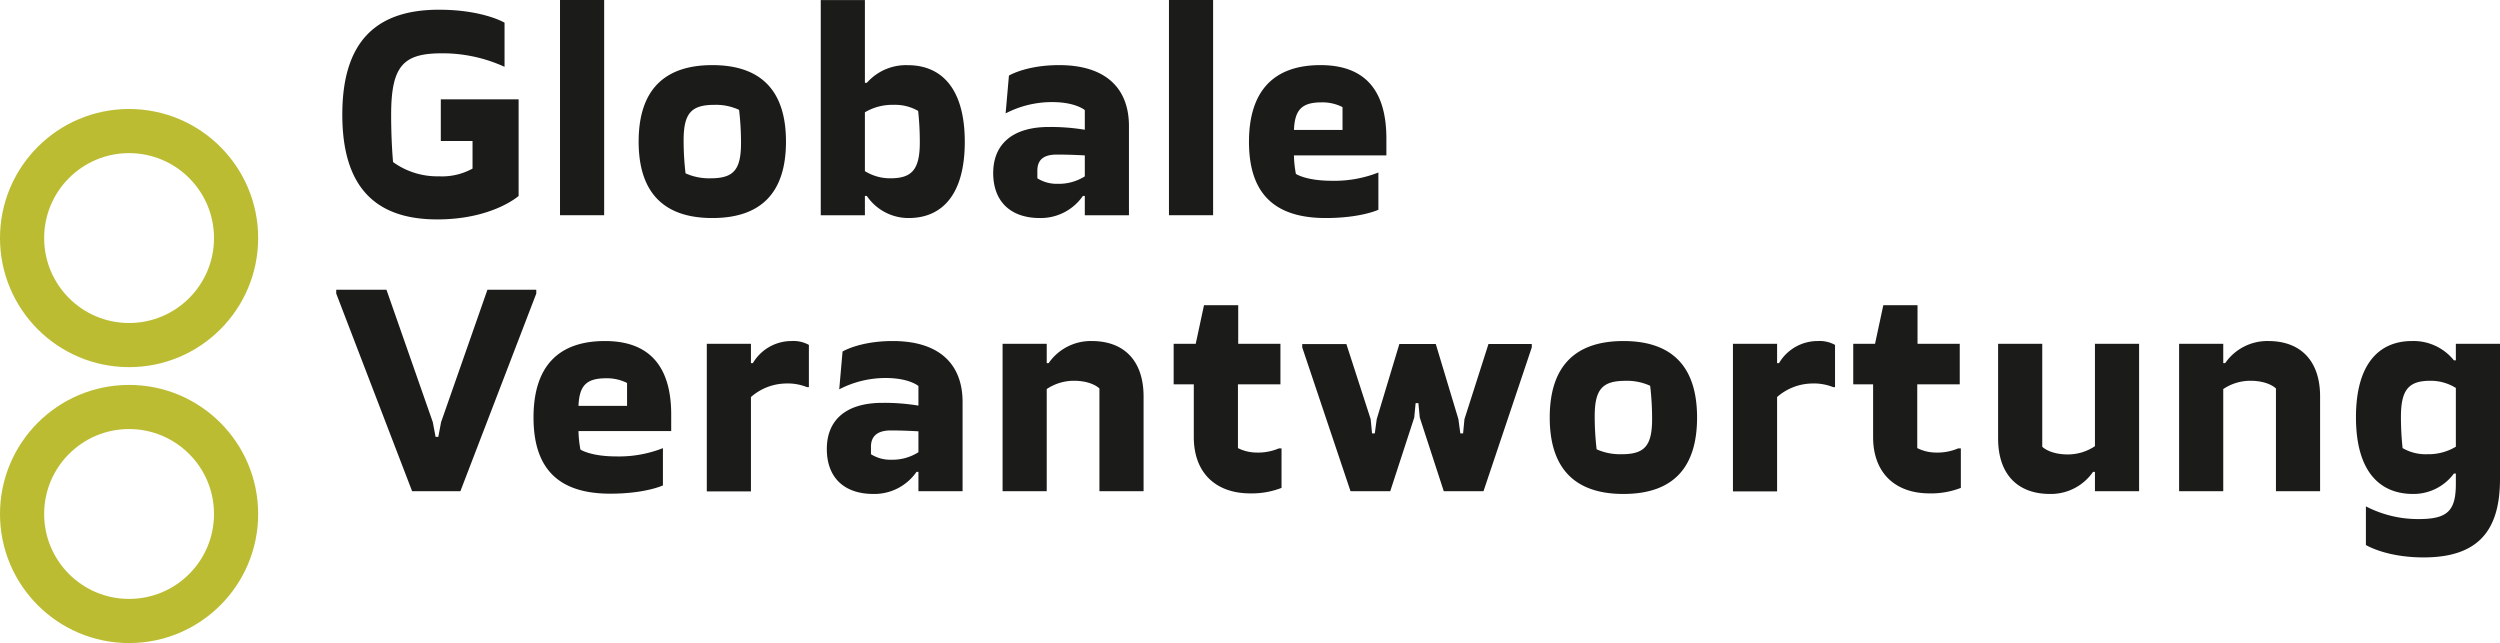 <?xml version="1.0" encoding="UTF-8" standalone="no"?>
<svg
   xmlns:dc="http://purl.org/dc/elements/1.1/"
   xmlns:cc="http://creativecommons.org/ns#"
   xmlns:rdf="http://www.w3.org/1999/02/22-rdf-syntax-ns#"
   xmlns:svg="http://www.w3.org/2000/svg"
   xmlns="http://www.w3.org/2000/svg"
   xmlns:sodipodi="http://sodipodi.sourceforge.net/DTD/sodipodi-0.dtd"
   xmlns:inkscape="http://www.inkscape.org/namespaces/inkscape"
   height="116.53"
   width="453.03"
   inkscape:version="1.0beta2 (2b71d25, 2019-12-03)"
   sodipodi:docname="globaleverantwortung.svg"
   id="svg575"
   version="1.1"
   viewBox="0 0 453.03 116.53">
  <sodipodi:namedview
     inkscape:current-layer="svg575"
     inkscape:window-maximized="0"
     inkscape:window-y="723"
     inkscape:window-x="0"
     inkscape:cy="94.612849"
     inkscape:cx="158.77855"
     inkscape:zoom="0.82732142"
     showgrid="false"
     id="namedview577"
     inkscape:window-height="755"
     inkscape:window-width="1280"
     inkscape:pageshadow="2"
     inkscape:pageopacity="0"
     guidetolerance="10"
     gridtolerance="10"
     objecttolerance="10"
     borderopacity="1"
     inkscape:document-rotation="0"
     bordercolor="#666666"
     pagecolor="#ffffff" />
  <defs
     id="defs521">
    <style
       id="style516">.a,.d{fill:none;}.b{fill:#1b1b19;}.c{clip-path:url(#a);}.d{stroke:#bbbc32;stroke-width:8px;}</style>
    <clipPath
       id="a">
      <rect
         id="rect518"
         height="165.27"
         width="553.64"
         y="2.41"
         x="14.17"
         class="a" />
    </clipPath>
  </defs>
  <title
     id="title523">aggv_logo_2019_de_4c</title>
  <path
     inkscape:connector-curvature="0"
     id="path525"
     d="m 79.88,18 h 14.1 v 17.51 c 0,0 -4.75,4.25 -14.75,4.25 -11.25,0 -17.2,-5.9 -17.2,-19 0,-13.1 6,-19 17.5,-19 8,0 11.9,2.35 11.9,2.35 v 8 a 27,27 0 0 0 -11.35,-2.45 c -7,0 -9.2,2.25 -9.2,11.16 0,5 0.35,8.55 0.35,8.55 a 13.67,13.67 0 0 0 8.3,2.58 11.45,11.45 0 0 0 6.1,-1.4 v -5 h -5.75 z"
     class="b" />
  <path
     inkscape:connector-curvature="0"
     id="path527"
     d="m 101.48,0 h 8 v 39 h -8 z"
     class="b" />
  <path
     inkscape:connector-curvature="0"
     id="path529"
     d="m 142.43,25.66 c 0,9.35 -4.6,13.85 -13.35,13.85 -8.75,0 -13.35,-4.56 -13.35,-13.85 0,-9.29 4.6,-13.86 13.35,-13.86 8.75,0 13.35,4.55 13.35,13.86 z m -13.7,6.65 c 4.15,0 5.55,-1.45 5.55,-6.4 a 50.81,50.81 0 0 0 -0.35,-6 9.9,9.9 0 0 0 -4.45,-0.91 c -4.15,0 -5.6,1.45 -5.6,6.41 a 51,51 0 0 0 0.35,6 10.36,10.36 0 0 0 4.5,0.9 z"
     class="b" />
  <path
     inkscape:connector-curvature="0"
     id="path531"
     d="m 174.83,25.71 c 0,9.65 -4.2,13.8 -10.15,13.8 a 9.13,9.13 0 0 1 -7.6,-4 h -0.35 v 3.5 h -8 v -39 h 8 v 15 h 0.35 a 9.46,9.46 0 0 1 7.4,-3.2 c 6.1,-0.01 10.35,4.19 10.35,13.9 z m -18.1,5.3 a 8.63,8.63 0 0 0 4.6,1.3 c 3.85,0 5.35,-1.5 5.35,-6.5 a 52.14,52.14 0 0 0 -0.3,-5.71 8.34,8.34 0 0 0 -4.45,-1.1 9.73,9.73 0 0 0 -5.2,1.35 z"
     class="b" />
  <path
     inkscape:connector-curvature="0"
     id="path533"
     d="m 182.23,20.55 0.6,-6.85 c 0,0 3.1,-1.9 9.1,-1.9 8.4,0 12.65,4.15 12.65,11.06 v 16.15 h -8 v -3.5 h -0.35 a 9.28,9.28 0 0 1 -7.8,4 c -5.35,0 -8.45,-3.05 -8.45,-8.15 0,-5.1 3.35,-8.35 10.1,-8.35 a 38,38 0 0 1 6.5,0.5 v -3.56 c 0,0 -1.65,-1.45 -5.9,-1.45 a 18.19,18.19 0 0 0 -8.45,2.05 z m 5.75,11.76 a 6.62,6.62 0 0 0 3.7,1 8.85,8.85 0 0 0 4.9,-1.35 v -3.8 c 0,0 -2.55,-0.15 -5.05,-0.15 -2.5,0 -3.55,1 -3.55,2.95 z"
     class="b" />
  <path
     inkscape:connector-curvature="0"
     id="path535"
     d="m 211.83,0 h 8 v 39 h -8 z"
     class="b" />
  <path
     inkscape:connector-curvature="0"
     id="path537"
     d="m 239.28,11.8 c 8.45,0 11.95,5 11.95,13.31 v 3.05 h -16.75 a 19.93,19.93 0 0 0 0.35,3.35 c 0,0 1.8,1.25 6.55,1.25 a 21.74,21.74 0 0 0 8.4,-1.5 v 6.75 c 0,0 -3.15,1.5 -9.55,1.5 -9.35,0 -13.9,-4.5 -13.9,-13.8 0,-9.3 4.55,-13.91 12.95,-13.91 z m 4,7.61 a 8,8 0 0 0 -3.8,-0.86 c -3.6,0 -4.85,1.36 -5,5 h 8.8 z"
     class="b" />
  <path
     inkscape:connector-curvature="0"
     id="path539"
     d="m 70.03,52.5 8.4,24 0.5,2.66 h 0.5 l 0.5,-2.66 8.4,-24 h 8.85 v 0.7 l -13.75,35.81 h -8.75 l -13.75,-35.81 v -0.7 z"
     class="b" />
  <path
     inkscape:connector-curvature="0"
     id="path541"
     d="m 109.63,61.8 c 8.45,0 12,5.05 12,13.31 v 3 h -16.8 a 20.09,20.09 0 0 0 0.35,3.35 c 0,0 1.8,1.25 6.55,1.25 a 21.74,21.74 0 0 0 8.4,-1.5 v 6.75 c 0,0 -3.15,1.5 -9.55,1.5 -9.35,0 -13.9,-4.5 -13.9,-13.81 0,-9.31 4.55,-13.85 12.95,-13.85 z m 4,7.6 a 8.07,8.07 0 0 0 -3.8,-0.85 c -3.6,0 -4.85,1.35 -5,5 h 8.8 z"
     class="b" />
  <path
     inkscape:connector-curvature="0"
     id="path543"
     d="m 146.23,70.15 a 9.42,9.42 0 0 0 -4,-0.65 9.8,9.8 0 0 0 -6.15,2.45 v 17.1 h -8 V 62.3 h 8 v 3.5 h 0.35 a 8.13,8.13 0 0 1 7,-4 5.81,5.81 0 0 1 3.15,0.7 v 7.65 z"
     class="b" />
  <path
     inkscape:connector-curvature="0"
     id="path545"
     d="m 152.08,70.55 0.6,-6.85 c 0,0 3.1,-1.9 9.1,-1.9 8.4,0 12.65,4.15 12.65,11.05 v 16.16 h -8 v -3.5 h -0.35 a 9.28,9.28 0 0 1 -7.8,4 c -5.35,0 -8.45,-3 -8.45,-8.15 0,-5.15 3.35,-8.36 10.1,-8.36 a 38,38 0 0 1 6.5,0.5 v -3.55 c 0,0 -1.65,-1.45 -5.9,-1.45 a 18.19,18.19 0 0 0 -8.45,2.05 z m 5.75,11.76 a 6.62,6.62 0 0 0 3.7,1 8.85,8.85 0 0 0 4.9,-1.36 v -3.79 c 0,0 -2.55,-0.16 -5,-0.16 -2.45,0 -3.6,1.06 -3.6,2.95 z"
     class="b" />
  <path
     inkscape:connector-curvature="0"
     id="path547"
     d="m 199.23,70.4 c 0,0 -1.3,-1.4 -4.65,-1.4 a 8.83,8.83 0 0 0 -4.9,1.5 v 18.51 h -8 V 62.3 h 8 v 3.5 h 0.35 a 9.28,9.28 0 0 1 7.8,-4 c 5.85,0 9.4,3.55 9.4,10.05 v 17.16 h -8 z"
     class="b" />
  <path
     inkscape:connector-curvature="0"
     id="path549"
     d="m 224.33,81.2 a 7.64,7.64 0 0 0 3.4,0.81 9.66,9.66 0 0 0 4,-0.75 h 0.5 v 7.15 a 14.85,14.85 0 0 1 -5.65,1 c -6.3,0 -10.25,-3.75 -10.25,-10.2 v -9.56 h -3.65 V 62.3 h 4 l 1.5,-7 h 6.2 v 7 h 7.65 v 7.35 h -7.7 z"
     class="b" />
  <path
     inkscape:connector-curvature="0"
     id="path551"
     d="m 251.93,89.01 h -7.2 l -8.75,-26.06 v -0.6 h 8 l 4.4,13.6 0.25,2.59 h 0.5 l 0.35,-2.59 4.1,-13.61 h 6.6 l 4.1,13.61 0.35,2.59 h 0.5 l 0.25,-2.59 4.35,-13.61 h 7.85 v 0.61 l -8.75,26.06 h -7.2 l -4.35,-13.35 -0.25,-2.61 h -0.5 l -0.25,2.61 z"
     class="b" />
  <path
     inkscape:connector-curvature="0"
     id="path553"
     d="m 307.53,75.66 c 0,9.35 -4.6,13.85 -13.35,13.85 -8.75,0 -13.35,-4.56 -13.35,-13.85 0,-9.29 4.6,-13.86 13.35,-13.86 8.75,0 13.35,4.55 13.35,13.86 z m -13.7,6.65 c 4.15,0 5.55,-1.45 5.55,-6.4 a 51.1,51.1 0 0 0 -0.35,-6 10,10 0 0 0 -4.45,-0.9 c -4.15,0 -5.6,1.45 -5.6,6.41 a 51.24,51.24 0 0 0 0.35,6 10.36,10.36 0 0 0 4.5,0.89 z"
     class="b" />
  <path
     inkscape:connector-curvature="0"
     id="path555"
     d="m 332.18,70.15 a 9.42,9.42 0 0 0 -4,-0.65 9.8,9.8 0 0 0 -6.15,2.45 v 17.1 h -8 V 62.3 h 8 v 3.5 h 0.35 a 8.13,8.13 0 0 1 7,-4 5.81,5.81 0 0 1 3.15,0.7 v 7.65 z"
     class="b" />
  <path
     inkscape:connector-curvature="0"
     id="path557"
     d="m 347.43,81.2 a 7.64,7.64 0 0 0 3.4,0.81 9.66,9.66 0 0 0 4,-0.75 h 0.5 v 7.15 a 14.85,14.85 0 0 1 -5.65,1 c -6.3,0 -10.25,-3.75 -10.25,-10.2 v -9.56 h -3.6 V 62.3 h 3.95 l 1.5,-7 h 6.2 v 7 h 7.65 v 7.35 h -7.7 z"
     class="b" />
  <path
     inkscape:connector-curvature="0"
     id="path559"
     d="m 370.08,80.95 c 0,0 1.3,1.4 4.65,1.4 a 8.83,8.83 0 0 0 4.9,-1.5 V 62.3 h 8 v 26.71 h -8 v -3.5 h -0.35 a 9.28,9.28 0 0 1 -7.8,4 c -5.85,0 -9.4,-3.55 -9.4,-10.06 V 62.3 h 8 z"
     class="b" />
  <path
     inkscape:connector-curvature="0"
     id="path561"
     d="m 412.43,70.4 c 0,0 -1.3,-1.4 -4.65,-1.4 a 8.83,8.83 0 0 0 -4.9,1.5 v 18.51 h -8 V 62.3 h 8 v 3.5 h 0.35 a 9.28,9.28 0 0 1 7.8,-4 c 5.85,0 9.4,3.55 9.4,10.05 v 17.16 h -8 z"
     class="b" />
  <path
     inkscape:connector-curvature="0"
     id="path563"
     d="m 445.03,85.81 h -0.35 a 9.1,9.1 0 0 1 -7.4,3.7 c -6.15,0 -10.35,-4.2 -10.35,-13.9 0,-9.7 4.2,-13.81 10.15,-13.81 a 9.38,9.38 0 0 1 7.6,3.5 h 0.35 v -3 h 8 v 24.51 c 0,9.5 -4.1,14.2 -13.85,14.2 -6.85,0 -10.45,-2.25 -10.45,-2.25 v -7 a 20.48,20.48 0 0 0 9.6,2.3 c 5.2,0 6.7,-1.5 6.7,-6.4 z m 0,-15.51 a 8.63,8.63 0 0 0 -4.6,-1.3 c -3.85,0 -5.35,1.5 -5.35,6.5 a 52.06,52.06 0 0 0 0.3,5.7 8.28,8.28 0 0 0 4.45,1.11 9.68,9.68 0 0 0 5.2,-1.36 z"
     class="b" />
  <g
     transform="translate(-14.17,-16.05)"
     id="g573"
     clip-path="url(#a)"
     class="c">
    <path
       inkscape:connector-curvature="0"
       id="path565"
       d="M 37.56,78.58 A 19.39,19.39 0 1 0 18.17,59.19 19.41,19.41 0 0 0 37.56,78.58"
       class="a" />
    <circle
       id="circle567"
       r="19.39"
       cy="59.19"
       cx="37.56"
       class="d" />
    <path
       inkscape:connector-curvature="0"
       id="path569"
       d="M 37.56,128.58 A 19.39,19.39 0 1 0 18.17,109.19 19.41,19.41 0 0 0 37.56,128.58"
       class="a" />
    <circle
       id="circle571"
       r="19.39"
       cy="109.19"
       cx="37.56"
       class="d" />
  </g>
</svg>
